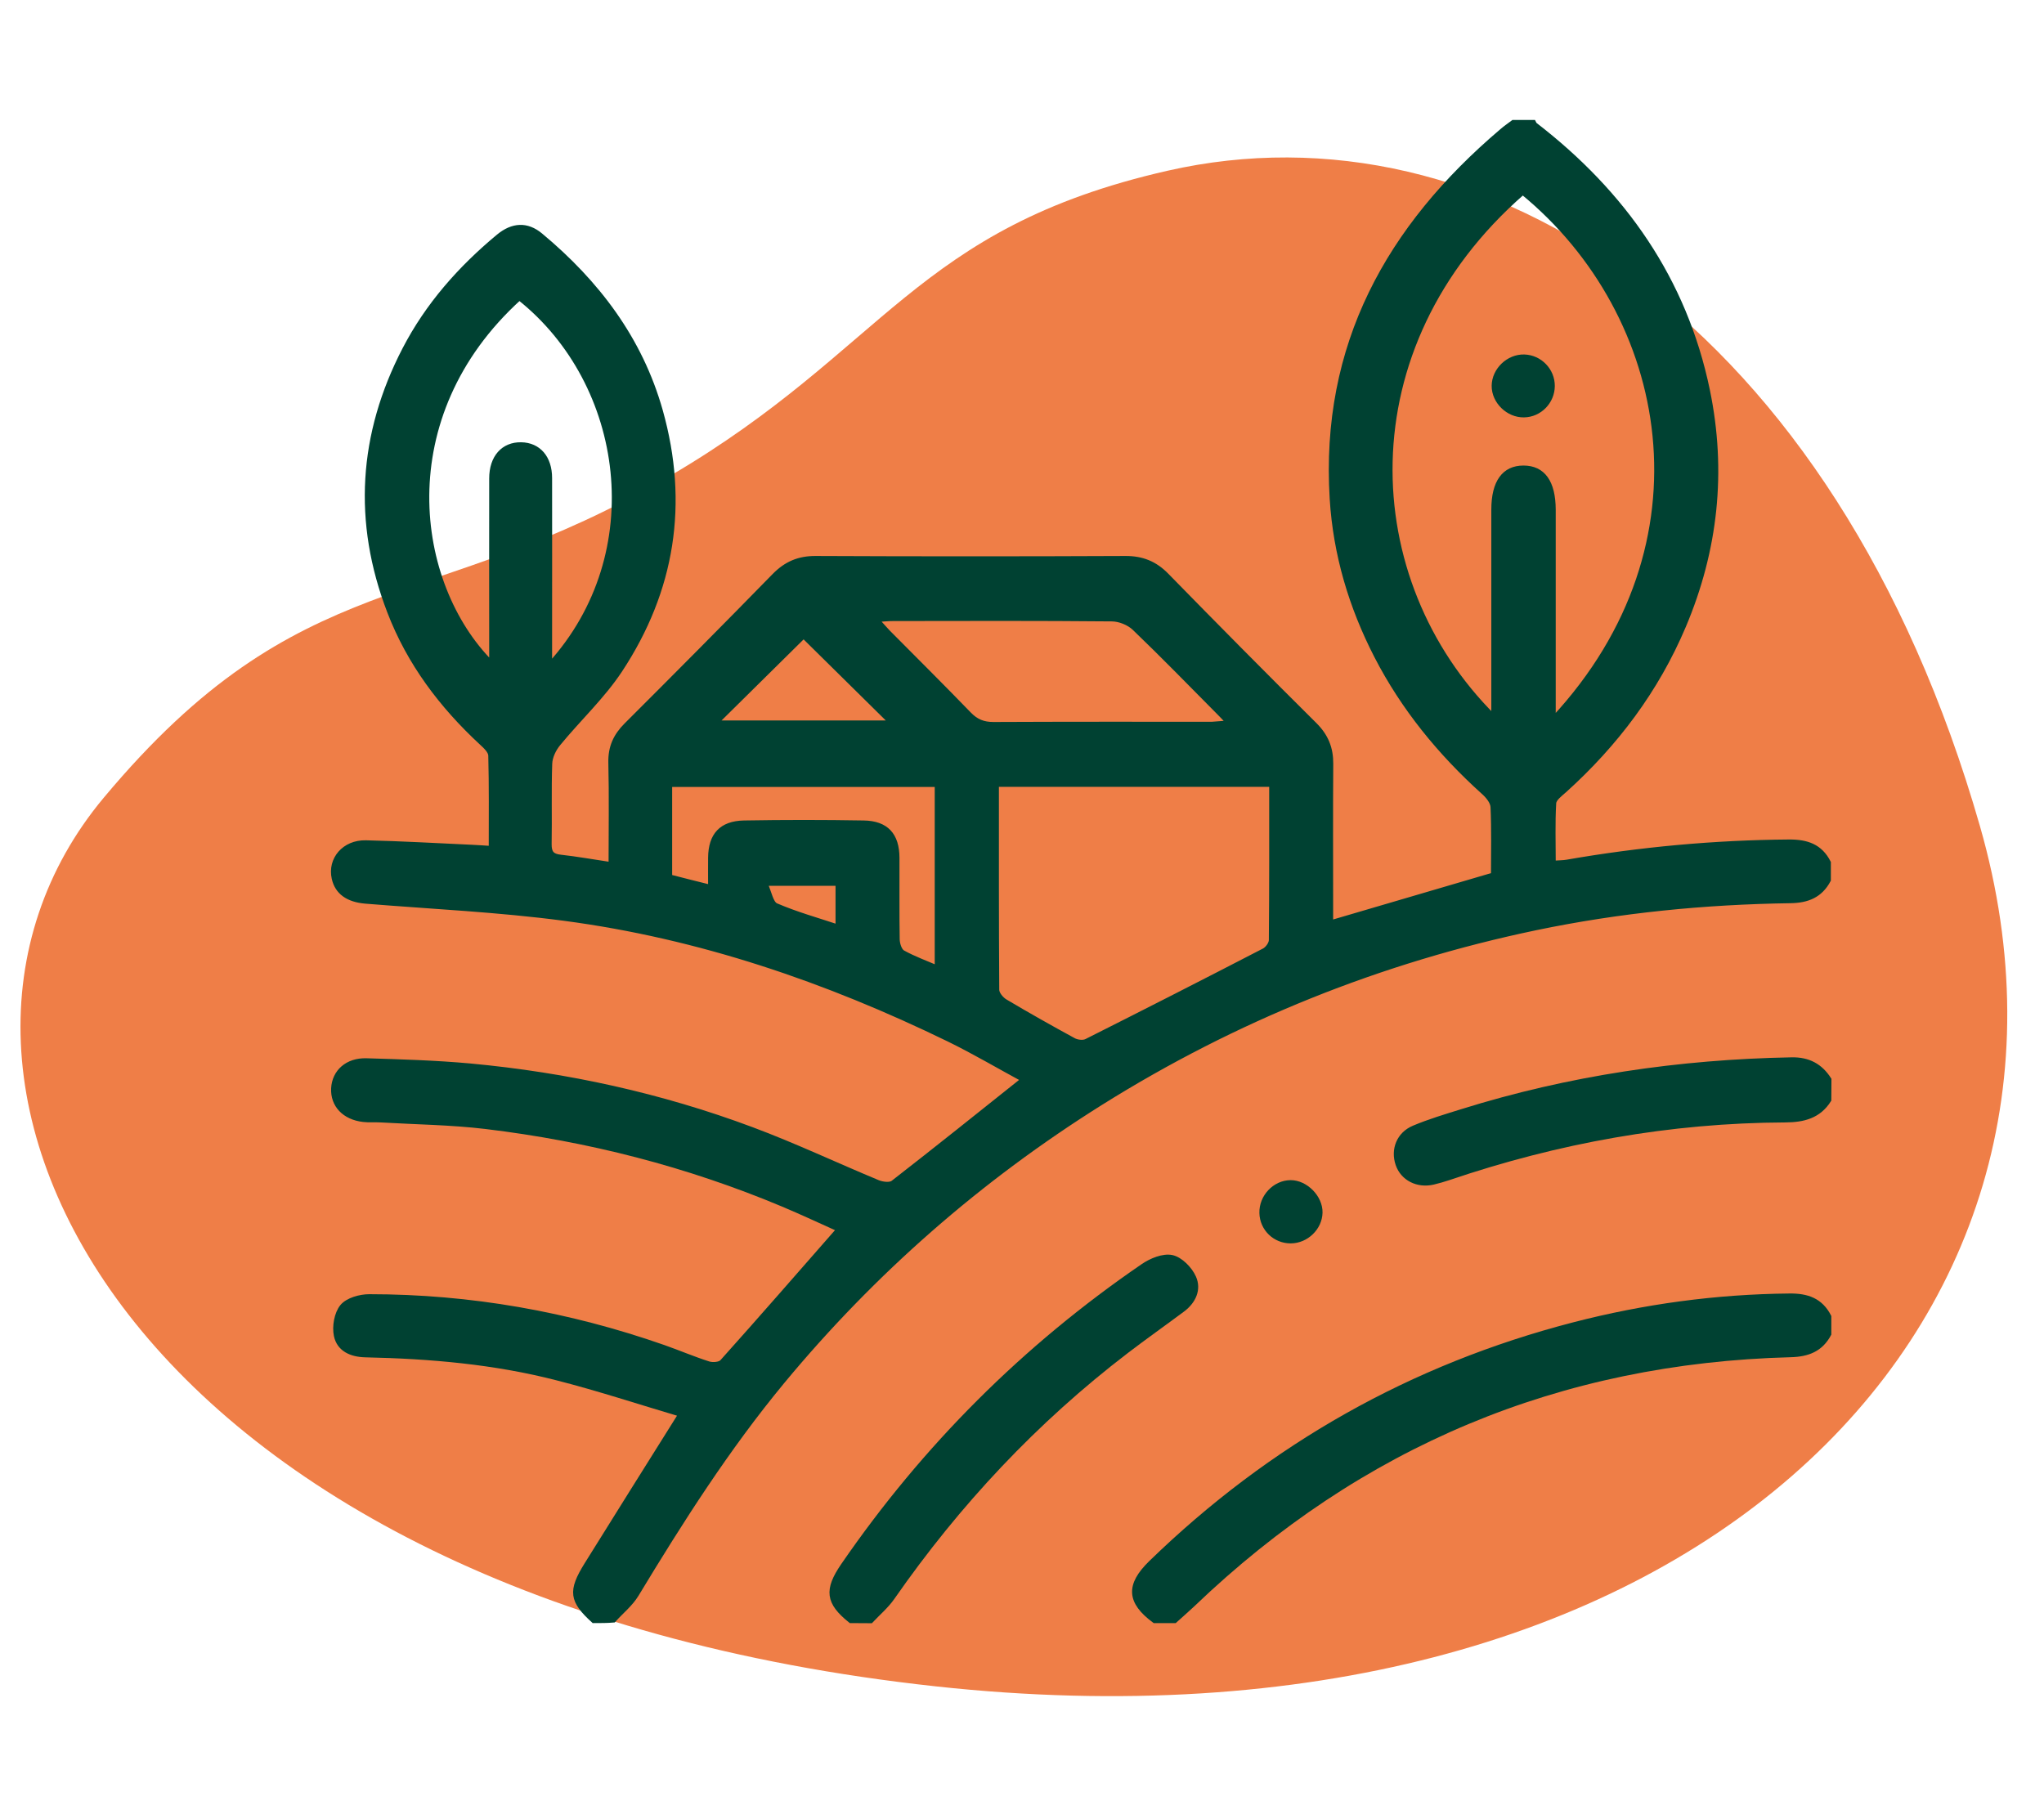 <?xml version="1.0" encoding="utf-8"?>
<!-- Generator: Adobe Illustrator 27.2.0, SVG Export Plug-In . SVG Version: 6.00 Build 0)  -->
<svg version="1.1" id="Layer_1" xmlns="http://www.w3.org/2000/svg" xmlns:xlink="http://www.w3.org/1999/xlink" x="0px" y="0px"
	 viewBox="0 0 1774.1 1578.7" style="enable-background:new 0 0 1774.1 1578.7;" xml:space="preserve">
<style type="text/css">
	.st0{fill:#EF7E47;}
	.st1{fill:#004132;stroke:#004132;stroke-width:4;stroke-miterlimit:10;}
</style>
<g>
	<path class="st0" d="M90,692.5c-204.4,244.7,21.6,695,722.1,771.3c647.1,70.5,1032.2-308.2,906.4-746.7s-430.2-631.5-705.1-568.9
		c-219.7,50-244.5,155.1-431.9,264.9C371.9,536,261.8,486.8,90,692.5z"/>
</g>
<g>
	<path class="st1" d="M515.2,1406.9c-19.2-17.4-20.4-25.8-6.1-48.8c26.5-42.7,53.3-85.2,81.6-130.4c-35.5-10.5-70.9-22.2-106.9-31.4
		c-54.6-14.1-110.5-18.9-166.7-20.1c-12.2-0.3-22.8-4.9-25.3-16.8c-1.7-8,0.3-19.3,5.2-25.3c4.7-5.7,15.5-8.7,23.5-8.7
		c87.6,0,172.7,15.1,255.4,44c13.1,4.6,25.9,10.1,39.1,14.3c3.5,1.1,9.7,0.7,11.8-1.7c33.8-37.7,67-75.9,101.2-114.9
		c-15.6-7-31.8-14.6-48.2-21.5c-82.9-34.8-169.2-56.9-258.3-67.6c-30.1-3.6-60.6-3.9-91-5.7c-5.1-0.3-10.2,0.2-15.2-0.4
		c-16.5-1.9-26.6-12.7-25.9-27.2c0.8-14.4,12-24.6,28.7-24.1c30,0.9,60,1.8,89.8,4.5c83.9,7.8,165.7,25.7,244.6,55.2
		c37,13.8,72.9,30.8,109.5,46c3.9,1.6,10.4,2.4,13.1,0.3c37.7-29.3,74.9-59.1,113-89.5c-21.3-11.5-42.6-24.1-64.7-34.9
		c-106-51.6-216.5-89.4-333.6-104.9c-57.2-7.6-115-10.2-172.6-14.9c-15.3-1.3-24.6-7.9-27.3-20c-3.7-16.5,8.8-31.4,27.6-31
		c30.8,0.7,61.6,2.5,92.4,3.9c5,0.2,9.9,0.6,16.3,1c0-27.5,0.3-54-0.4-80.5c-0.1-3.7-4.4-7.8-7.7-10.8
		c-34.9-32.3-63-69.5-80.1-114.2c-29.9-77.7-25-153.9,13.2-227.6c19.9-38.4,48.1-70.3,81.3-97.9c12.4-10.3,24.9-10.9,36.7-1.1
		c49.1,40.9,86.5,90,104.1,152.4c22.6,80.4,10.6,155.9-35.1,225.2c-15.2,23-36,42.3-53.6,63.8c-3.9,4.7-7.1,11.4-7.3,17.3
		c-0.8,23.2-0.1,46.5-0.5,69.8c-0.1,7.5,2.3,10.4,9.8,11.2c14.2,1.6,28.3,4.1,43.6,6.4c0-30,0.5-59.2-0.2-88.3
		c-0.3-13.4,4.2-23.3,13.5-32.6c43.1-43,86-86.2,128.6-129.8c10.2-10.4,21.3-15.1,35.9-15c89.6,0.4,179.1,0.4,268.7,0
		c14.5-0.1,25.8,4.4,36,14.9c42.6,43.6,85.4,86.8,128.6,129.7c9.7,9.7,14,20.3,13.9,33.8c-0.3,41.1-0.1,82.1-0.1,123.2
		c0,4.6,0,9.2,0,14.6c47.6-14,93.7-27.5,141-41.4c0-19.2,0.5-39.1-0.4-58.9c-0.2-4.5-4.5-9.7-8.3-13c-37.7-34-69.4-72.8-92.7-118
		c-22-42.8-35.6-88.1-38.6-136.6c-8.2-133.1,49-235.7,147.5-319.3c3.1-2.7,6.5-5,9.8-7.5c5.9,0,11.8,0,17.7,0
		c0.4,0.7,0.6,1.6,1.2,2.1c76.9,59.3,129.9,134.5,149.8,230.6c14.5,70.1,7.2,138.5-20.8,204.7c-23.5,55.5-58.7,102.3-103.2,142.5
		c-3.7,3.3-9.2,7.3-9.4,11.2c-1,17.1-0.4,34.3-0.4,51.9c5.1-0.4,8.5-0.3,11.8-0.9c63.7-11.1,127.9-17,192.6-17.5
		c15.5-0.1,27.2,3.8,34.4,18c0,5.1,0,10.2,0,15.2c-7.1,13.4-18.2,17.9-33.2,18.1c-74.3,1.1-148.1,8.3-221,23.5
		c-134.9,28.2-260.9,78.8-377.7,152c-104.9,65.8-197.1,146.4-276.2,241.9c-47.8,57.8-87.9,120.8-126.6,184.8
		c-5,8.3-13.2,14.8-19.8,22.2C527,1406.9,521.1,1406.9,515.2,1406.9z M1348.3,624c141.2-151.8,102.4-351.1-26.6-456.9
		c-154,134.3-144.1,336.9-25.3,455c0-5.8,0-10.3,0-14.8c0-55,0-110,0-165c0-23.7,9-36.2,25.9-36.2c17,0,25.9,12.4,26,36.2
		c0,55,0,110,0,165C1348.3,611.8,1348.3,616.3,1348.3,624z M1103.6,681c-80.5,0-159.1,0-238.6,0c0,60-0.1,119.1,0.3,178.2
		c0,3.4,3.8,8,7.1,10c19.5,11.6,39.4,22.8,59.4,33.7c3,1.7,8.2,2.3,11.1,0.9c51.5-25.9,102.9-52.1,154.1-78.6c3-1.5,6.3-6,6.3-9.1
		C1103.7,771.4,1103.6,726.6,1103.6,681z M477.2,577c87.8-96.5,66.8-244.3-26.4-318.3c-113.3,102.8-92.5,248.8-24.2,317
		c0-53.8-0.1-107.1,0-160.4c0-18.3,10.2-29.7,25.8-29.4c15.1,0.3,24.8,11.4,24.8,29.1c0.1,44.9,0,89.7,0,134.6
		C477.2,558.4,477.2,567.1,477.2,577z M1066.4,627.4c-4.2-4.4-6.6-7.1-9.2-9.6c-24.1-24.3-47.9-48.8-72.6-72.5
		c-4.8-4.6-13-7.9-19.6-7.9c-63.3-0.6-126.6-0.4-189.9-0.3c-4,0-7.9,0.4-14.1,0.8c4.4,4.8,7,7.9,9.8,10.8
		c23.5,23.7,47.2,47.2,70.4,71.2c6.1,6.3,12.3,8.8,21,8.8c63.3-0.3,126.6-0.2,189.9-0.2C1056.1,628.3,1060.1,627.8,1066.4,627.4z
		 M616.6,770c0-9.5-0.1-17.5,0-25.5c0.2-19.6,9.4-29.9,29.2-30.3c34.6-0.6,69.2-0.6,103.8,0c19.8,0.3,29,10.7,29.1,30.3
		c0.1,23.7-0.2,47.3,0.2,71c0.1,3.9,1.9,9.7,4.8,11.3c9.4,5.2,19.6,8.9,29.6,13.2c0-54,0-106.7,0-158.9c-77.9,0-154.8,0-231.9,0
		c0,27.2,0,53.3,0,80C592.7,764,603.6,766.8,616.6,770z M621.4,627.4c51.2,0,101.9,0,152.3,0c-26.2-25.9-52.1-51.4-76.2-75.2
		C673.3,576.2,647.6,601.5,621.4,627.4z M664.2,766.9c3.7,7.9,5,17.2,9.5,19.1c17.2,7.4,35.4,12.5,53.5,18.5c0-13.2,0-25.5,0-37.6
		C706.9,766.9,687.7,766.9,664.2,766.9z"/>
	<path class="st1" d="M1587.5,1158c-7.1,13.3-18.2,17.7-33.2,18.1c-200.8,5.2-373.8,77.6-519,216.7c-5.1,4.8-10.4,9.4-15.6,14.1
		c-5.9,0-11.8,0-17.7,0c-22.3-16.5-23-31-3.1-50.4c104.2-101.2,226.5-170.3,366.9-206.7c61.4-15.9,123.8-24.4,187.3-25
		c15.5-0.2,27.2,3.9,34.4,18C1587.5,1147.8,1587.5,1152.9,1587.5,1158z"/>
	<path class="st1" d="M738.3,1406.9c-19.9-15.9-21.1-26.8-6.5-48.1c70.7-102.8,157.4-189.4,260.2-259.8c7.1-4.9,17.6-9.2,25.2-7.6
		c7.4,1.6,15.7,10,19,17.5c4.6,10.3-0.1,20.7-9.5,27.8c-16.2,12.1-32.8,23.8-48.9,36.1c-79.1,60.5-146.4,132.3-203.3,214.1
		c-5.2,7.4-12.3,13.4-18.6,20.1C750.1,1406.9,744.2,1406.9,738.3,1406.9z"/>
	<path class="st1" d="M1587.5,954.8c-8.8,14.1-22.2,17.4-37.8,17.5c-100.3,0.4-197.6,18-292.4,50.2c-4.4,1.5-8.8,2.7-13.3,3.8
		c-13.7,3.2-26.5-3.4-30.7-15.6c-4.4-12.7,0.7-26.2,13.8-31.7c13.5-5.7,27.7-9.9,41.8-14.3c93.1-29.1,188.6-43.1,286.1-44.9
		c14.5-0.3,25,5.3,32.6,17.2C1587.5,942.9,1587.5,948.8,1587.5,954.8z"/>
	<path class="st1" d="M1120.4,1077.3c-13.8,0.1-25-10.7-25.3-24.4c-0.4-14,11.3-26.4,25-26.5c13.2-0.1,26.1,13,25.8,26.2
		C1145.6,1065.9,1133.9,1077.2,1120.4,1077.3z"/>
	<path class="st1" d="M1347.5,335.1c-0.1,13.6-11.1,25-24.7,25.2c-13.8,0.3-26.2-11.8-26.1-25.4c0.1-13.7,12.5-25.6,26.3-25.2
		C1336.6,310.1,1347.6,321.5,1347.5,335.1z"/>
</g>
</svg>
